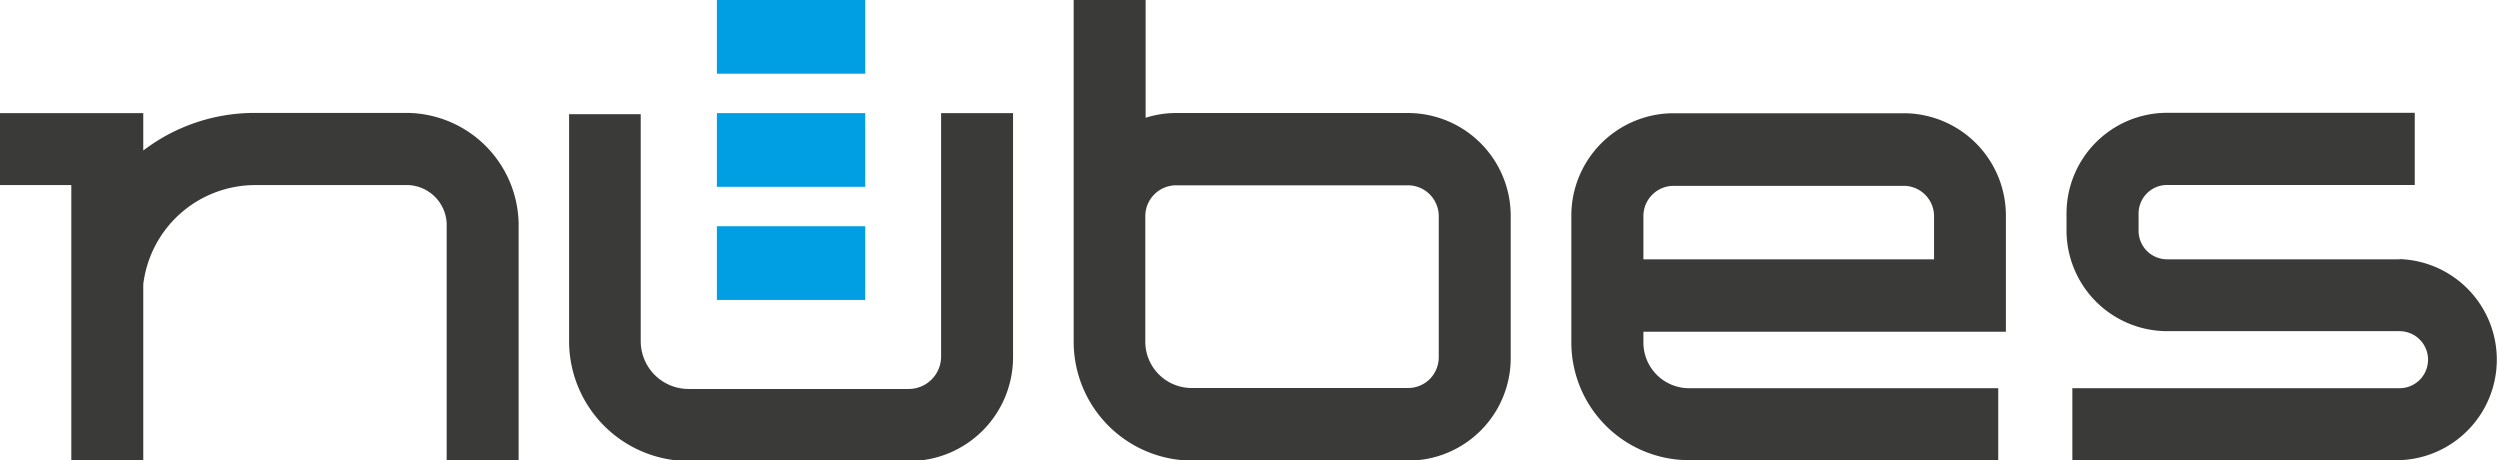 <svg xmlns="http://www.w3.org/2000/svg" viewBox="0 0 231.38 42.59"><defs><style>.cls-1{fill:#3a3a39;}.cls-2{fill:#009ee3;}</style></defs><g id="Layer_2" data-name="Layer 2"><g id="Layer_1-2" data-name="Layer 1"><path class="cls-1" d="M6.6,42.59h6.66V26.31A10.44,10.44,0,0,1,23.6,17.13l13.84,0a3.72,3.72,0,0,1,3.9,3.53V42.59H48V20.68A10.43,10.43,0,0,0,37.45,10.45l-13.85,0h-.1a17,17,0,0,0-10.24,3.48V10.47H0v6.66H6.6Z"/><path class="cls-1" d="M176.19,10.48H154.9A9.48,9.48,0,0,0,145.43,20V31.7a10.9,10.9,0,0,0,10.9,10.89h28.61V35.93H156.33a4.23,4.23,0,0,1-4.23-4.23v-1h33.55V20A9.47,9.47,0,0,0,176.19,10.48ZM179,24H152.1V20a2.8,2.8,0,0,1,2.8-2.8h21.29A2.81,2.81,0,0,1,179,20Z"/><path class="cls-1" d="M87.1,33a3,3,0,0,1-3,3h0l-20.37,0a4.43,4.43,0,0,1-4.43-4.43v-21H52.67v21a11.1,11.1,0,0,0,11.08,11.1H84.13A9.61,9.61,0,0,0,93.76,33V10.47H87.1Z"/><path class="cls-1" d="M222.08,24H200.57a2.64,2.64,0,0,1-2.64-2.64v-1.6a2.64,2.64,0,0,1,2.64-2.64h22.92V10.44H200.57a9.32,9.32,0,0,0-9.31,9.3v1.6a9.33,9.33,0,0,0,9.31,9.31h21.51a2.64,2.64,0,0,1,0,5.28H191.8v6.66h30.28a9.31,9.31,0,0,0,0-18.61Z"/><path class="cls-1" d="M130.31,10.46H108.88a9.28,9.28,0,0,0-2.85.44V0H99.37V20.73h0v10.9a11,11,0,0,0,10.94,11h20a9.49,9.49,0,0,0,9.51-9.51V20A9.52,9.52,0,0,0,130.31,10.46Zm2.85,22.62a2.88,2.88,0,0,1-.83,2,2.84,2.84,0,0,1-2,.83h0l-20,0A4.29,4.29,0,0,1,106,31.63V20a2.86,2.86,0,0,1,2.85-2.85h21.43A2.86,2.86,0,0,1,133.16,20Z"/><rect class="cls-2" x="66.35" y="20.94" width="13.73" height="6.82"/><rect class="cls-2" x="66.35" y="10.47" width="13.73" height="6.82"/><rect class="cls-2" x="66.35" width="13.73" height="6.82"/></g></g></svg>